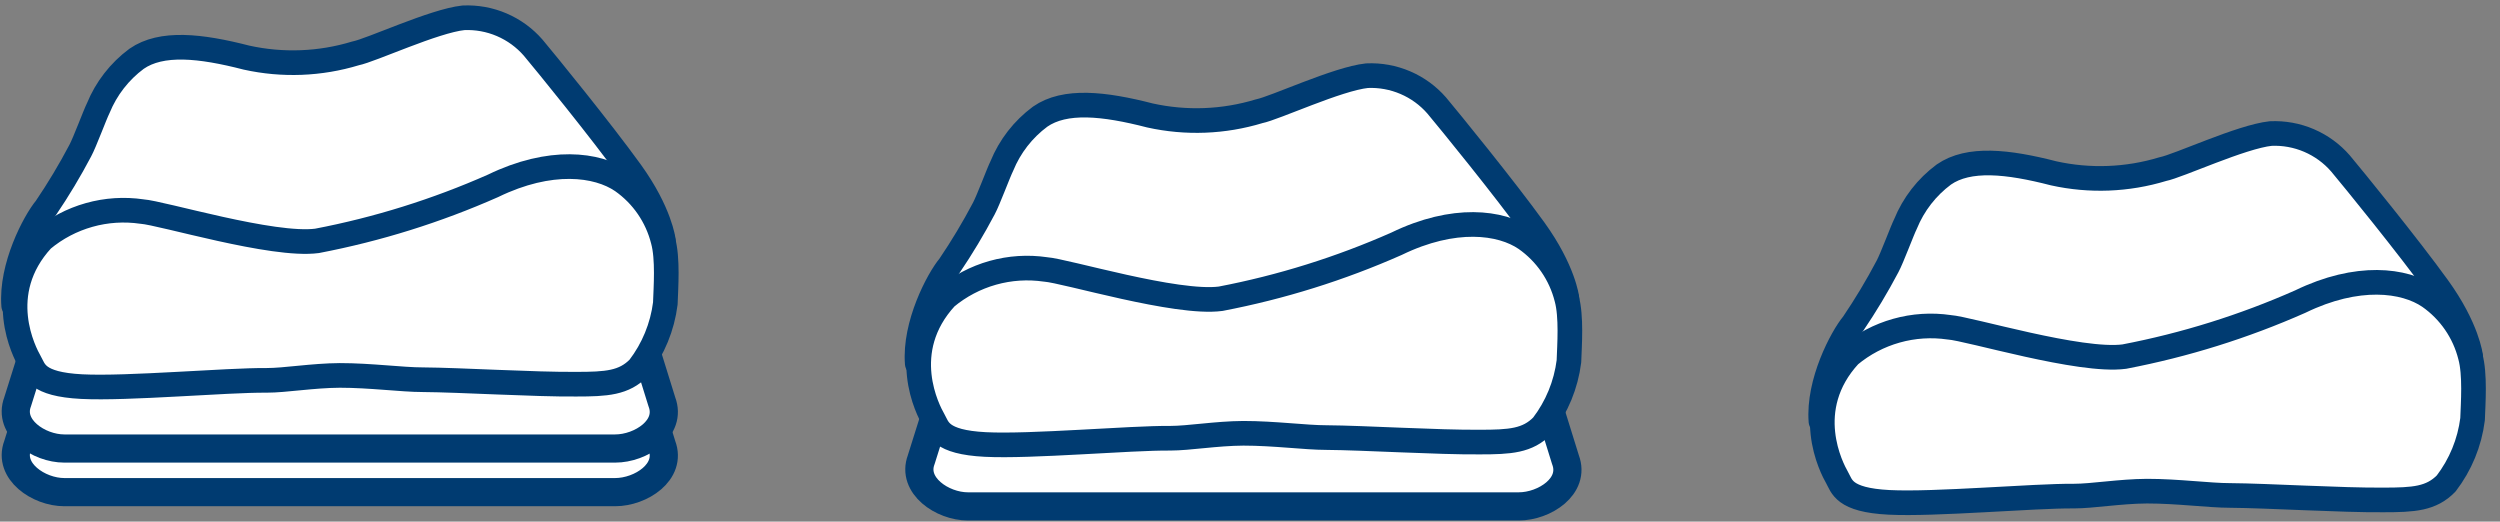 <?xml version="1.0" encoding="utf-8"?>
<svg xmlns="http://www.w3.org/2000/svg" width="139" height="29" viewBox="0 0 139 29" fill="none">
<rect x="0" y="0" width="139" height="29" fill="#808080" stroke="none"/>
<path d="M3.575 27.363H34.204C35.632 27.363 37.361 26.236 36.8 24.767L34.521 17.432C34.168 16.134 33.353 14.836 31.925 14.836H5.88C4.452 14.836 3.803 15.874 3.284 17.432L0.979 24.767C0.439 26.195 2.147 27.363 3.575 27.363Z" fill="white" stroke="#003B71" stroke-width="1.567" stroke-linecap="round" stroke-linejoin="round"/>
<path d="M3.575 24.938H34.204C35.632 24.938 37.361 23.812 36.8 22.343L34.521 15.007C34.168 13.709 33.353 12.411 31.925 12.411H5.88C4.452 12.411 3.803 13.45 3.284 15.007L0.979 22.343C0.439 23.77 2.147 24.938 3.575 24.938Z" fill="white" stroke="#003B71" stroke-width="1.567" stroke-linecap="round" stroke-linejoin="round"/>
<path d="M36.883 13.377C36.883 13.377 36.712 11.82 35.071 9.546C33.431 7.272 30.326 3.461 29.646 2.652C29.166 2.1 28.569 1.665 27.897 1.377C27.226 1.089 26.498 0.957 25.768 0.99C24.133 1.162 20.639 2.797 19.767 2.968C17.797 3.567 15.707 3.647 13.698 3.202C11.144 2.543 8.974 2.309 7.593 3.269C6.646 3.971 5.91 4.919 5.464 6.01C5.272 6.395 4.717 7.905 4.462 8.378C3.883 9.476 3.244 10.542 2.547 11.57C1.924 12.313 0.59 14.836 0.761 16.995" fill="white"/>
<path d="M36.883 13.377C36.883 13.377 36.712 11.82 35.071 9.546C33.431 7.272 30.326 3.461 29.646 2.652C29.166 2.1 28.569 1.665 27.897 1.377C27.226 1.089 26.498 0.957 25.768 0.99C24.133 1.162 20.639 2.797 19.767 2.968C17.797 3.567 15.707 3.647 13.698 3.202C11.144 2.543 8.974 2.309 7.593 3.269C6.646 3.971 5.91 4.919 5.464 6.01C5.272 6.395 4.717 7.905 4.462 8.378C3.883 9.476 3.244 10.542 2.547 11.57C1.924 12.313 0.59 14.836 0.761 16.995" stroke="#003B71" stroke-width="1.37" stroke-linecap="round" stroke-linejoin="round"/>
<path d="M32.035 21.361C33.722 21.361 34.693 21.299 35.523 20.448C36.322 19.407 36.829 18.172 36.992 16.871C37.023 15.983 37.143 14.384 36.868 13.377C36.53 12.032 35.719 10.854 34.584 10.059C33.208 9.12 30.602 8.782 27.409 10.335C24.275 11.721 20.994 12.747 17.628 13.392C15.168 13.719 8.985 11.835 7.889 11.762C6.909 11.619 5.91 11.683 4.956 11.952C4.003 12.22 3.117 12.686 2.355 13.32C-0.391 16.299 1.374 19.622 1.654 20.11C1.935 20.598 1.997 21.366 4.546 21.496C7.095 21.626 12.608 21.128 14.825 21.148C15.863 21.148 17.364 20.884 18.89 20.873C20.608 20.873 22.358 21.112 23.495 21.112C25.634 21.128 29.719 21.382 32.035 21.361Z" fill="white" stroke="#003B71" stroke-width="1.37" stroke-linecap="round" stroke-linejoin="round"/>
<path d="M53.815 28.156H84.444C85.872 28.156 87.601 27.029 87.04 25.56L84.761 18.225C84.408 16.927 83.593 15.629 82.165 15.629H56.12C54.693 15.629 54.044 16.667 53.524 18.225L51.219 25.56C50.679 26.988 52.388 28.156 53.815 28.156Z" fill="white" stroke="#003B71" stroke-width="1.567" stroke-linecap="round" stroke-linejoin="round"/>
<path d="M87.121 16.595C87.121 16.595 86.95 15.037 85.309 12.763C83.669 10.489 80.564 6.679 79.884 5.869C79.405 5.318 78.807 4.882 78.135 4.595C77.464 4.307 76.736 4.175 76.006 4.208C74.371 4.379 70.877 6.014 70.005 6.186C68.036 6.784 65.946 6.864 63.936 6.419C61.382 5.76 59.212 5.526 57.831 6.487C56.884 7.189 56.148 8.137 55.703 9.228C55.511 9.612 54.955 11.123 54.701 11.595C54.121 12.694 53.482 13.76 52.785 14.788C52.162 15.53 50.828 18.053 50.999 20.213" fill="white"/>
<path d="M87.121 16.595C87.121 16.595 86.95 15.037 85.309 12.763C83.669 10.489 80.564 6.679 79.884 5.869C79.405 5.318 78.807 4.882 78.135 4.595C77.464 4.307 76.736 4.175 76.006 4.208C74.371 4.379 70.877 6.014 70.005 6.186C68.036 6.784 65.946 6.864 63.936 6.419C61.382 5.76 59.212 5.526 57.831 6.487C56.884 7.189 56.148 8.137 55.703 9.228C55.511 9.612 54.955 11.123 54.701 11.595C54.121 12.694 53.482 13.76 52.785 14.788C52.162 15.53 50.828 18.053 50.999 20.213" stroke="#003B71" stroke-width="1.37" stroke-linecap="round" stroke-linejoin="round"/>
<path d="M82.275 24.579C83.962 24.579 84.933 24.516 85.763 23.665C86.562 22.624 87.069 21.39 87.233 20.088C87.264 19.2 87.383 17.601 87.108 16.594C86.77 15.25 85.959 14.072 84.824 13.277C83.448 12.337 80.842 12 77.649 13.552C74.516 14.939 71.234 15.965 67.869 16.61C65.408 16.937 59.225 15.053 58.13 14.98C57.15 14.836 56.15 14.901 55.197 15.169C54.243 15.438 53.357 15.904 52.596 16.537C49.849 19.517 51.614 22.84 51.895 23.328C52.175 23.816 52.237 24.584 54.786 24.714C57.335 24.843 62.849 24.345 65.065 24.366C66.104 24.366 67.604 24.101 69.13 24.091C70.849 24.091 72.598 24.329 73.735 24.329C75.874 24.345 79.959 24.599 82.275 24.579Z" fill="white" stroke="#003B71" stroke-width="1.37" stroke-linecap="round" stroke-linejoin="round"/>
<path d="M137.367 19.812C137.367 19.812 137.196 18.255 135.555 15.981C133.915 13.707 130.81 9.896 130.13 9.087C129.651 8.535 129.053 8.1 128.382 7.812C127.71 7.524 126.982 7.392 126.252 7.425C124.617 7.597 121.123 9.232 120.251 9.403C118.282 10.002 116.192 10.082 114.182 9.637C111.628 8.978 109.458 8.744 108.077 9.704C107.13 10.406 106.394 11.354 105.949 12.445C105.757 12.83 105.201 14.34 104.947 14.813C104.368 15.911 103.728 16.977 103.031 18.006C102.408 18.748 101.074 21.271 101.245 23.43" fill="white"/>
<path d="M137.367 19.812C137.367 19.812 137.196 18.255 135.555 15.981C133.915 13.707 130.81 9.896 130.13 9.087C129.651 8.535 129.053 8.1 128.382 7.812C127.71 7.524 126.982 7.392 126.252 7.425C124.617 7.597 121.123 9.232 120.251 9.403C118.282 10.002 116.192 10.082 114.182 9.637C111.628 8.978 109.458 8.744 108.077 9.704C107.13 10.406 106.394 11.354 105.949 12.445C105.757 12.83 105.201 14.34 104.947 14.813C104.368 15.911 103.728 16.977 103.031 18.006C102.408 18.748 101.074 21.271 101.245 23.43" stroke="#003B71" stroke-width="1.37" stroke-linecap="round" stroke-linejoin="round"/>
<path d="M132.517 27.796C134.204 27.796 135.175 27.734 136.006 26.883C136.804 25.842 137.312 24.607 137.475 23.306C137.506 22.418 137.625 20.819 137.35 19.812C137.013 18.467 136.202 17.29 135.066 16.494C133.69 15.555 131.084 15.217 127.891 16.77C124.758 18.156 121.476 19.182 118.111 19.827C115.65 20.154 109.467 18.27 108.372 18.197C107.392 18.054 106.392 18.118 105.439 18.387C104.485 18.655 103.599 19.121 102.838 19.755C100.091 22.735 101.857 26.057 102.137 26.545C102.417 27.033 102.48 27.801 105.028 27.931C107.577 28.061 113.091 27.563 115.307 27.583C116.346 27.583 117.846 27.319 119.372 27.308C121.091 27.308 122.84 27.547 123.977 27.547C126.116 27.563 130.202 27.817 132.517 27.796Z" fill="white" stroke="#003B71" stroke-width="1.37" stroke-linecap="round" stroke-linejoin="round"/>
</svg>